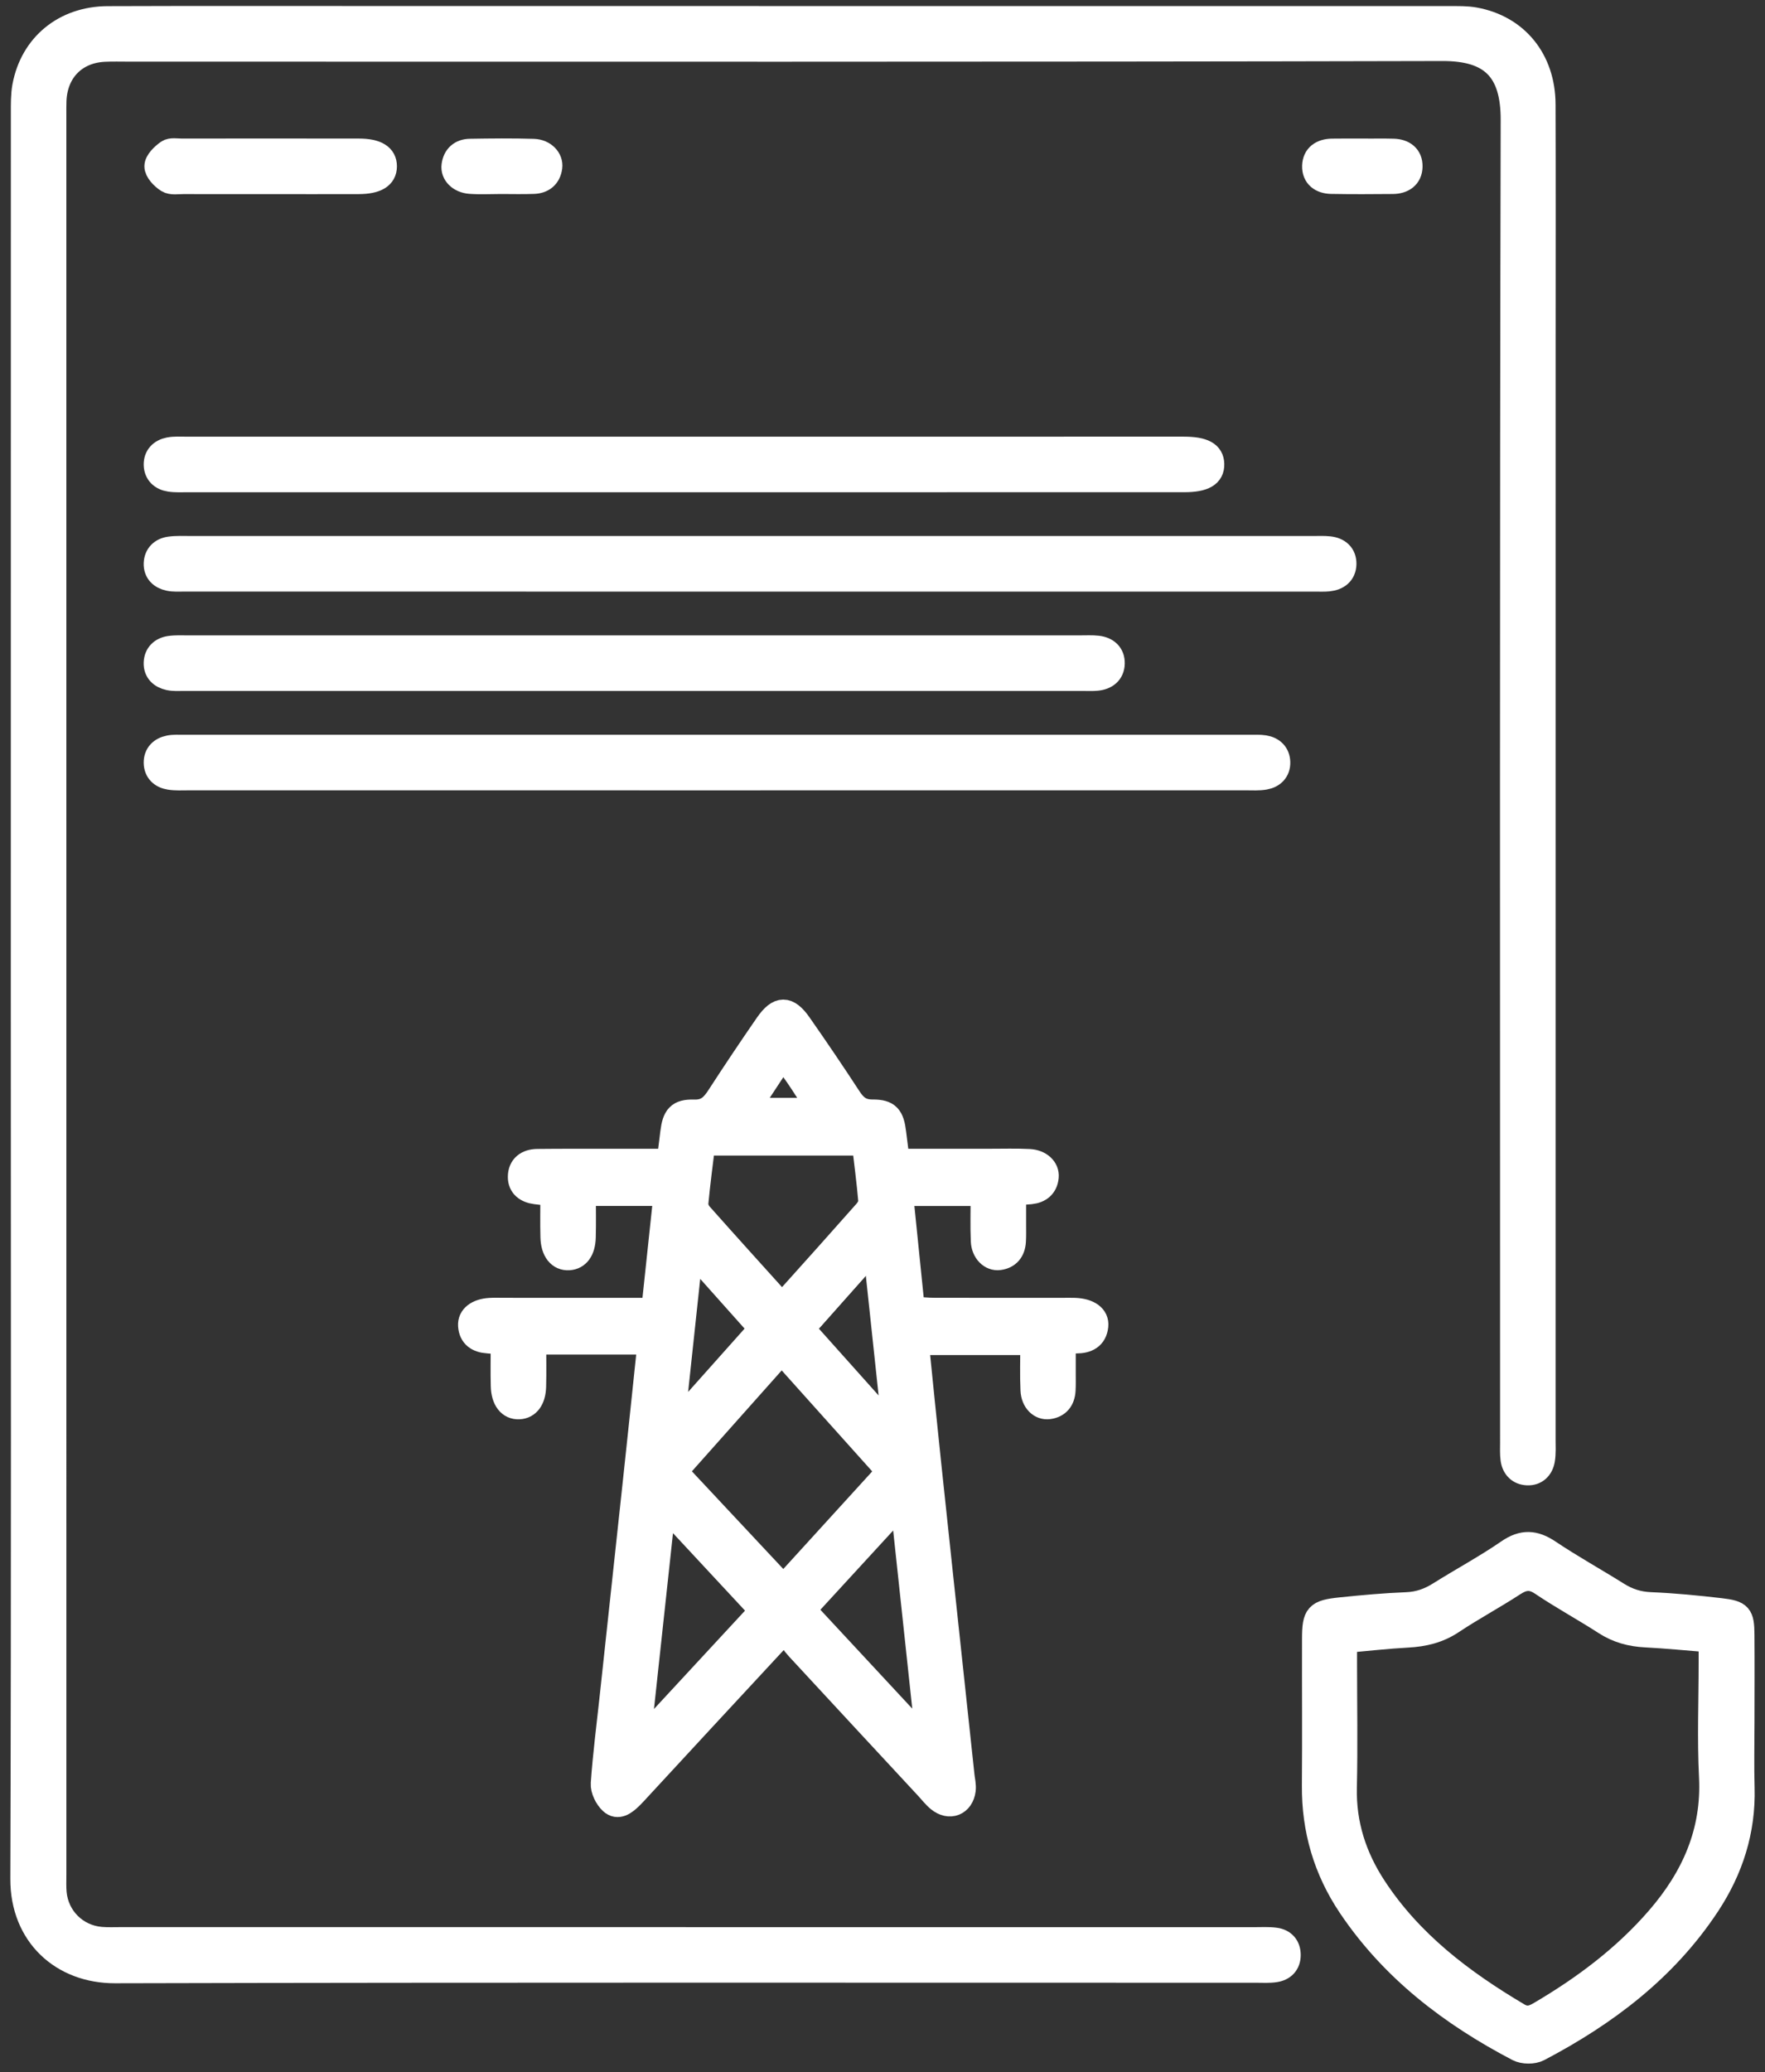 <?xml version="1.0" encoding="UTF-8"?> <svg xmlns="http://www.w3.org/2000/svg" width="150" height="176" viewBox="0 0 150 176" fill="none"><rect x="0" y="0" width="150" height="176" fill="#333333" stroke="none"/><path d="M1.918 84.327C1.919 59.42 1.918 34.514 1.923 9.608C1.924 8.849 1.907 8.074 2.044 7.333C2.696 3.827 5.471 1.537 9.15 1.523C17.118 1.494 25.086 1.512 33.055 1.512C63.111 1.512 93.168 1.512 123.224 1.518C123.926 1.518 124.641 1.5 125.325 1.623C128.9 2.266 131.185 5.064 131.2 8.86C131.224 15.364 131.207 21.869 131.207 28.374C131.206 59.668 131.206 90.962 131.204 122.256C131.204 122.841 131.244 123.438 131.144 124.008C131.02 124.707 130.545 125.184 129.805 125.154C129.081 125.125 128.624 124.656 128.523 123.936C128.459 123.475 128.486 123 128.486 122.532C128.485 85.085 128.447 47.638 128.537 10.191C128.547 5.928 126.721 4.173 122.586 4.183C85.381 4.272 48.177 4.235 10.972 4.236C10.269 4.236 9.564 4.215 8.863 4.249C6.406 4.367 4.755 6.049 4.65 8.53C4.63 8.998 4.64 9.467 4.64 9.936C4.639 59.69 4.639 109.443 4.641 159.197C4.641 159.725 4.617 160.255 4.665 160.779C4.857 162.854 6.475 164.468 8.557 164.653C9.139 164.704 9.728 164.676 10.314 164.676C42.422 164.678 74.529 164.678 106.636 164.68C107.222 164.68 107.815 164.642 108.391 164.72C109.12 164.819 109.542 165.302 109.542 166.044C109.542 166.794 109.089 167.249 108.374 167.358C107.858 167.438 107.322 167.4 106.796 167.4C74.454 167.401 42.112 167.363 9.77 167.443C5.28 167.454 1.862 164.372 1.878 159.572C1.961 134.491 1.917 109.409 1.918 84.327Z" fill="white" stroke="white" stroke-width="2"></path><path d="M66.689 138.584C64.159 141.312 61.93 143.712 59.703 146.115C57.872 148.091 56.044 150.072 54.214 152.05C54.015 152.265 53.82 152.485 53.608 152.686C53.122 153.149 52.518 153.629 51.929 153.089C51.522 152.716 51.169 152.005 51.206 151.475C51.378 149.023 51.696 146.583 51.96 144.138C52.626 137.968 53.293 131.799 53.955 125.629C54.33 122.136 54.697 118.642 55.062 115.149C55.097 114.815 55.097 114.478 55.118 114.044H45.42C45.42 115.332 45.446 116.547 45.413 117.76C45.382 118.873 44.892 119.506 44.12 119.545C43.286 119.588 42.737 118.906 42.708 117.709C42.679 116.543 42.702 115.377 42.702 114.094C42.233 114.037 41.851 113.973 41.467 113.948C40.598 113.891 39.993 113.511 39.929 112.594C39.874 111.818 40.556 111.3 41.635 111.234C42.043 111.209 42.455 111.226 42.865 111.226C46.439 111.226 50.012 111.228 53.586 111.228H55.5C55.851 107.934 56.189 104.752 56.543 101.423H49.639C49.639 102.66 49.666 103.874 49.632 105.086C49.601 106.208 49.125 106.835 48.354 106.886C47.517 106.941 46.959 106.263 46.928 105.066C46.898 103.899 46.922 102.731 46.922 101.445C46.404 101.384 45.965 101.335 45.526 101.279C44.738 101.178 44.154 100.769 44.16 99.95C44.166 99.044 44.786 98.592 45.663 98.583C47.772 98.56 49.881 98.571 51.99 98.569C53.562 98.568 55.134 98.569 56.82 98.569C56.93 97.679 57.022 96.934 57.114 96.189C57.281 94.825 57.645 94.345 58.971 94.389C60.045 94.424 60.541 93.906 61.047 93.126C62.386 91.063 63.754 89.018 65.153 86.996C66.164 85.537 66.964 85.531 67.977 86.979C69.419 89.042 70.835 91.126 72.21 93.235C72.695 93.981 73.2 94.388 74.169 94.383C75.498 94.376 75.846 94.83 76.011 96.204C76.1 96.949 76.197 97.692 76.308 98.567C78.997 98.567 81.567 98.566 84.137 98.567C85.25 98.568 86.365 98.533 87.475 98.589C88.408 98.637 89.045 99.24 88.977 99.962C88.9 100.776 88.378 101.195 87.583 101.278C87.186 101.32 86.787 101.335 86.204 101.376C86.204 102.302 86.206 103.167 86.204 104.032C86.203 104.501 86.218 104.971 86.188 105.438C86.138 106.238 85.721 106.768 84.915 106.875C84.2 106.971 83.547 106.328 83.505 105.414C83.448 104.133 83.491 102.847 83.491 101.427H76.602C76.93 104.65 77.254 107.817 77.59 111.12C78.265 111.161 78.828 111.222 79.391 111.223C83.023 111.232 86.655 111.228 90.288 111.228C90.639 111.228 90.991 111.216 91.342 111.23C92.546 111.278 93.279 111.797 93.19 112.619C93.082 113.624 92.377 113.955 91.447 113.953C91.166 113.953 90.885 114 90.423 114.042C90.423 114.958 90.425 115.823 90.423 116.689C90.422 117.158 90.436 117.627 90.408 118.095C90.36 118.895 89.944 119.427 89.139 119.535C88.403 119.634 87.771 119.018 87.727 118.077C87.666 116.795 87.712 115.509 87.712 114.087H77.943C78.288 117.472 78.615 120.779 78.965 124.084C79.623 130.314 80.294 136.542 80.96 142.771C81.246 145.448 81.534 148.126 81.82 150.804C81.863 151.21 81.973 151.627 81.923 152.023C81.77 153.234 80.692 153.658 79.749 152.886C79.389 152.592 79.101 152.211 78.783 151.868C75.116 147.917 71.447 143.969 67.788 140.011C67.435 139.629 67.149 139.185 66.689 138.584ZM57.447 124.979C60.555 128.298 63.497 131.441 66.579 134.732C69.615 131.403 72.507 128.23 75.475 124.975C72.417 121.566 69.465 118.276 66.431 114.893C63.388 118.309 60.48 121.575 57.447 124.979ZM66.337 110.673C66.582 110.532 66.765 110.477 66.874 110.356C69.102 107.88 71.328 105.401 73.533 102.905C73.746 102.664 73.966 102.291 73.941 102C73.803 100.387 73.591 98.781 73.4 97.142H59.788C59.581 98.858 59.356 100.524 59.2 102.196C59.171 102.498 59.346 102.894 59.557 103.132C61.802 105.659 64.073 108.163 66.337 110.673ZM78.49 147.62C78.588 147.563 78.686 147.507 78.785 147.451C78.096 141.03 77.407 134.608 76.719 128.187L76.37 128.009C73.719 130.893 71.068 133.777 68.359 136.725C71.831 140.458 75.16 144.039 78.49 147.62ZM64.68 136.793C61.902 133.806 59.294 131.003 56.436 127.931C55.699 134.743 55.009 141.121 54.319 147.498C54.413 147.558 54.507 147.618 54.601 147.677C57.917 144.097 61.232 140.516 64.68 136.793ZM75.545 120.997C75.671 120.947 75.797 120.898 75.923 120.849C75.41 116.039 74.897 111.23 74.339 105.999C72.13 108.483 70.219 110.633 68.252 112.845C70.766 115.655 73.156 118.326 75.545 120.997ZM57.23 120.51C57.37 120.558 57.51 120.606 57.65 120.654C59.962 118.062 62.274 115.471 64.619 112.843C62.669 110.658 60.868 108.641 59.068 106.623C58.945 106.677 58.822 106.73 58.699 106.784C58.209 111.359 57.72 115.935 57.23 120.51ZM69.583 94.242C68.555 92.661 67.699 91.22 66.514 89.757C65.462 91.357 64.579 92.699 63.564 94.242H69.583Z" fill="white" stroke="white" stroke-width="2"></path><path d="M148.107 146.226C148.106 148.1 148.063 149.976 148.116 151.849C148.217 155.49 147.152 158.789 145.174 161.788C141.563 167.262 136.501 171.08 130.776 174.083C130.303 174.332 129.472 174.325 128.996 174.076C123.32 171.107 118.325 167.307 114.702 161.92C112.62 158.824 111.613 155.398 111.643 151.653C111.677 147.494 111.643 143.335 111.654 139.176C111.66 137.143 111.885 136.878 113.942 136.665C115.804 136.472 117.673 136.303 119.542 136.229C120.584 136.189 121.462 135.87 122.326 135.328C124.259 134.115 126.278 133.032 128.154 131.739C129.416 130.87 130.424 130.94 131.652 131.764C133.545 133.034 135.548 134.14 137.481 135.353C138.346 135.896 139.227 136.183 140.269 136.226C142.255 136.308 144.24 136.502 146.216 136.732C147.912 136.93 148.091 137.164 148.104 138.845C148.123 141.305 148.109 143.765 148.107 146.226ZM145.36 139.342C143.348 139.182 141.605 139.006 139.858 138.918C138.599 138.854 137.464 138.549 136.391 137.855C134.624 136.712 132.766 135.707 131.022 134.533C130.141 133.939 129.486 134.026 128.65 134.57C126.936 135.685 125.127 136.656 123.424 137.788C122.249 138.57 121 138.861 119.625 138.935C117.894 139.027 116.17 139.226 114.33 139.388V141.283C114.331 144.795 114.393 148.309 114.315 151.819C114.244 154.923 115.147 157.699 116.817 160.255C119.905 164.98 124.268 168.273 129.046 171.101C129.71 171.493 130.226 171.354 130.828 171.001C134.587 168.795 138.046 166.215 140.909 162.903C143.881 159.466 145.629 155.593 145.391 150.904C145.229 147.693 145.36 144.467 145.36 141.248V139.342Z" fill="white" stroke="white" stroke-width="2"></path><path d="M63.953 46.524C79.82 46.525 95.687 46.525 111.554 46.526C112.022 46.526 112.495 46.499 112.958 46.548C113.759 46.632 114.296 47.096 114.277 47.91C114.258 48.721 113.696 49.15 112.901 49.229C112.553 49.264 112.199 49.248 111.848 49.248C79.762 49.248 47.677 49.247 15.592 49.245C15.182 49.245 14.762 49.274 14.367 49.192C13.67 49.047 13.188 48.605 13.213 47.859C13.238 47.128 13.712 46.669 14.423 46.571C14.999 46.492 15.591 46.524 16.176 46.524C32.102 46.523 48.027 46.523 63.953 46.524Z" fill="white" stroke="white" stroke-width="2"></path><path d="M60.955 66.126C45.967 66.126 30.979 66.127 15.991 66.125C15.465 66.125 14.93 66.158 14.414 66.077C13.71 65.966 13.222 65.525 13.213 64.784C13.203 64.046 13.674 63.595 14.375 63.455C14.771 63.376 15.191 63.406 15.6 63.406C45.81 63.404 76.021 63.404 106.231 63.406C106.64 63.406 107.057 63.382 107.458 63.446C108.175 63.563 108.639 64.017 108.656 64.743C108.674 65.481 108.197 65.946 107.496 66.07C106.983 66.161 106.446 66.124 105.92 66.124C90.931 66.126 75.944 66.126 60.955 66.126Z" fill="white" stroke="white" stroke-width="2"></path><path d="M58.149 40.807C44.099 40.807 30.048 40.807 15.998 40.806C15.471 40.806 14.937 40.84 14.421 40.761C13.716 40.653 13.228 40.212 13.213 39.473C13.199 38.735 13.67 38.276 14.37 38.14C14.823 38.052 15.302 38.087 15.77 38.087C44.047 38.085 72.323 38.085 100.6 38.086C102.29 38.087 103.025 38.493 103.047 39.417C103.07 40.362 102.327 40.805 100.652 40.805C86.484 40.808 72.317 40.807 58.149 40.807Z" fill="white" stroke="white" stroke-width="2"></path><path d="M54.11 54.963C66.696 54.963 79.282 54.962 91.868 54.963C92.336 54.963 92.808 54.937 93.271 54.988C94.07 55.075 94.608 55.54 94.588 56.353C94.568 57.164 94.005 57.591 93.21 57.668C92.862 57.703 92.508 57.685 92.157 57.685C66.634 57.686 41.11 57.686 15.588 57.684C15.178 57.684 14.757 57.716 14.363 57.63C13.671 57.48 13.185 57.04 13.211 56.294C13.237 55.563 13.712 55.111 14.423 55.008C14.94 54.933 15.474 54.965 16 54.965C28.704 54.964 41.407 54.964 54.11 54.963Z" fill="white" stroke="white" stroke-width="2"></path><path d="M22.781 15.488C20.387 15.488 17.994 15.492 15.601 15.485C15.136 15.483 14.577 15.588 14.231 15.371C13.795 15.1 13.267 14.546 13.271 14.118C13.274 13.688 13.815 13.167 14.246 12.867C14.53 12.668 15.036 12.769 15.443 12.768C20.463 12.764 25.484 12.762 30.504 12.769C32.012 12.772 32.739 13.234 32.733 14.134C32.728 15.027 31.994 15.48 30.487 15.486C27.918 15.495 25.349 15.488 22.781 15.488Z" fill="white" stroke="white" stroke-width="2"></path><path d="M42.578 15.478C41.706 15.479 40.831 15.529 39.963 15.466C39.046 15.4 38.425 14.771 38.522 14.054C38.628 13.257 39.146 12.8 39.941 12.787C41.742 12.757 43.545 12.738 45.345 12.793C46.247 12.82 46.88 13.488 46.786 14.2C46.682 14.999 46.159 15.438 45.367 15.469C44.438 15.505 43.507 15.477 42.578 15.478Z" fill="white" stroke="white" stroke-width="2"></path><path d="M115.805 12.775C116.677 12.775 117.55 12.756 118.421 12.78C119.298 12.803 119.915 13.255 119.897 14.148C119.88 15.039 119.239 15.469 118.371 15.477C116.627 15.493 114.883 15.502 113.14 15.47C112.279 15.455 111.64 15.007 111.662 14.102C111.684 13.209 112.321 12.792 113.19 12.775C114.061 12.758 114.933 12.771 115.805 12.771V12.775Z" fill="white" stroke="white" stroke-width="2"></path><path d="M68.252 112.846C70.219 110.633 72.13 108.484 74.339 105.999L68.252 112.846Z" fill="white"></path><path d="M68.252 112.846C70.219 110.633 72.13 108.484 74.339 105.999" stroke="white" stroke-width="2"></path><path d="M75.922 120.849C75.797 120.898 75.671 120.947 75.545 120.997L75.922 120.849Z" fill="white"></path><path d="M75.922 120.849C75.797 120.898 75.671 120.947 75.545 120.997" stroke="white" stroke-width="2"></path><line x1="69.583" y1="95.242" x2="63.563" y2="95.242" stroke="white" stroke-width="2"></line></svg> 